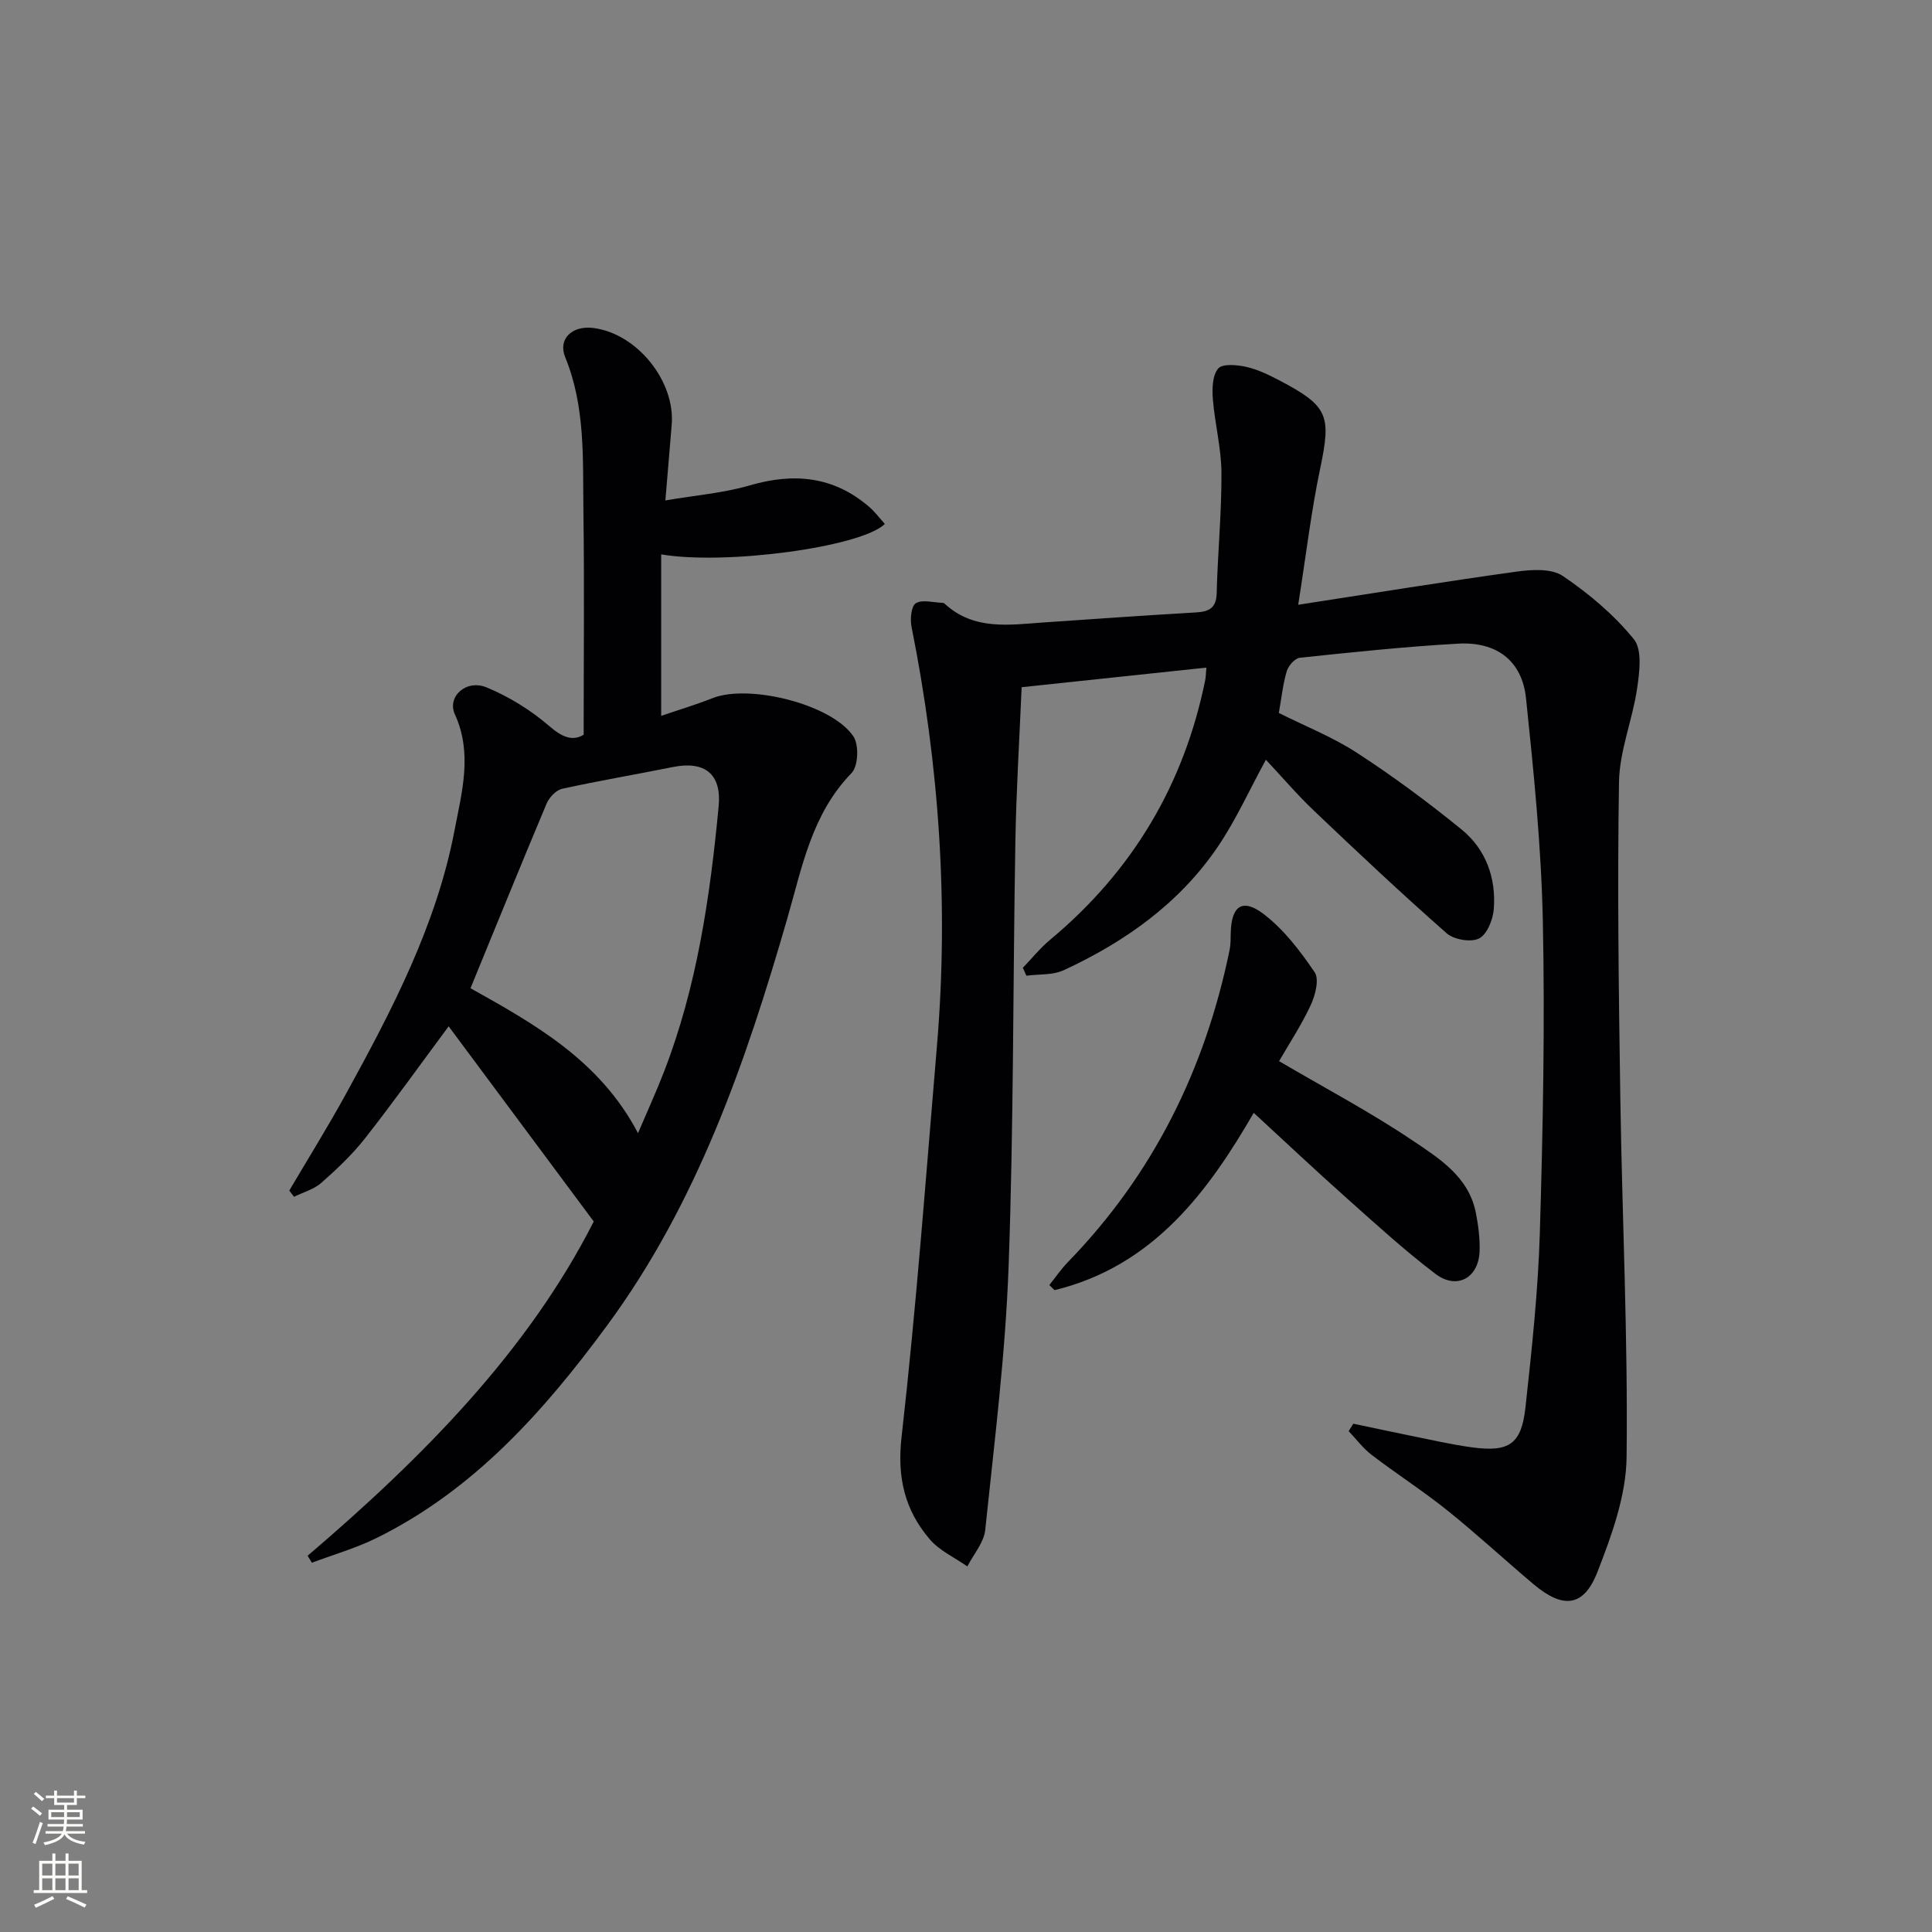 <svg enable-background="new 0 0 400 400" viewBox="0 0 400 400" xmlns="http://www.w3.org/2000/svg"><rect x="0" y="0" width="400" height="400" fill="#808080" stroke="none"/><g fill="#010103"><path d="m268.78 125.21c15.8-2.43 30.47-4.82 45.19-6.86 3.15-.44 7.23-.69 9.58.89 5.42 3.67 10.63 8.05 14.73 13.11 1.77 2.19 1.16 6.84.66 10.23-.95 6.48-3.63 12.84-3.74 19.28-.36 21.81-.06 43.64.27 65.46.38 24.78 1.59 49.56 1.3 74.33-.09 7.99-3.08 16.23-6.05 23.84-2.83 7.25-7.11 7.65-13.21 2.51-5.98-5.04-11.72-10.36-17.81-15.25-5.06-4.06-10.54-7.58-15.7-11.52-1.8-1.37-3.2-3.27-4.78-4.93.32-.51.65-1.03.97-1.54 3.96.83 7.91 1.69 11.87 2.49 4.23.85 8.44 1.83 12.71 2.41 7.68 1.03 10.22-.64 11.06-8.28 1.32-12.04 2.62-24.13 2.98-36.22.64-21.46 1.06-42.95.62-64.4-.32-15.41-1.88-30.82-3.48-46.17-.81-7.77-6.06-11.78-14.07-11.33-10.94.62-21.86 1.77-32.76 2.92-1.02.11-2.38 1.65-2.71 2.78-.8 2.67-1.08 5.5-1.64 8.65 5.37 2.7 11.13 4.97 16.2 8.27 7.49 4.87 14.71 10.22 21.64 15.86 5.03 4.1 7.17 10.04 6.66 16.5-.17 2.18-1.4 5.23-3.05 6.06-1.69.85-5.2.25-6.72-1.09-9.36-8.23-18.44-16.78-27.47-25.37-3.46-3.29-6.57-6.95-9.94-10.54-3.4 6.22-6.18 12.43-9.94 17.98-7.95 11.74-19.2 19.7-31.91 25.59-2.27 1.05-5.14.79-7.74 1.14-.24-.55-.48-1.1-.73-1.64 1.88-1.95 3.6-4.1 5.67-5.82 17-14.17 27.69-32.07 32.09-53.75.13-.63.12-1.29.24-2.58-12.74 1.35-25.22 2.68-38.25 4.06-.46 10.85-1.12 21.45-1.3 32.05-.51 29.3-.34 58.62-1.4 87.9-.66 18.21-2.95 36.38-4.84 54.53-.27 2.62-2.42 5.04-3.7 7.55-2.63-1.84-5.76-3.25-7.78-5.61-5.17-6.05-6.8-12.79-5.84-21.2 3.05-26.9 5.04-53.93 7.32-80.92 2.47-29.19.49-58.12-5.26-86.82-.32-1.58-.06-4.3.9-4.87 1.36-.82 3.62-.14 5.5-.08.16 0 .35.07.46.18 6.07 5.6 13.42 4.37 20.64 3.87 10.45-.72 20.89-1.45 31.34-2.06 2.72-.16 4.26-.84 4.34-4 .21-8.31 1.03-16.61.99-24.91-.03-5.08-1.37-10.14-1.78-15.24-.17-2.14-.11-4.93 1.1-6.35.9-1.05 3.92-.77 5.83-.34 2.39.54 4.69 1.67 6.89 2.82 10.13 5.34 10.7 7.22 8.39 18.27-1.84 8.74-2.88 17.65-4.54 28.16z"/><path d="m63.69 322.1c23.79-20.31 45.58-42.3 59.24-69.2-10.37-13.95-20.32-27.34-30.04-40.41-5.63 7.58-11.29 15.5-17.29 23.16-2.65 3.38-5.85 6.4-9.08 9.25-1.53 1.35-3.74 1.94-5.64 2.88-.33-.43-.66-.86-.99-1.28 3.93-6.68 8.04-13.27 11.76-20.06 9.53-17.35 18.72-34.92 22.47-54.59 1.49-7.83 3.76-15.85.06-23.95-1.68-3.67 2.35-7.33 6.57-5.58 4.66 1.93 9.17 4.72 12.99 8.02 2.73 2.36 4.82 3.14 7.1 1.78 0-15.67.16-30.95-.05-46.22-.15-10.75.46-21.59-3.77-31.95-1.56-3.83 1.48-6.61 5.87-6.04 9 1.17 16.92 10.97 16.18 20.03-.39 4.78-.8 9.56-1.31 15.67 6.31-1.08 12.04-1.53 17.45-3.11 9.15-2.67 17.38-1.91 24.74 4.44 1.21 1.04 2.18 2.36 3.25 3.54-4.89 4.78-32.95 8.57-46.31 6.3v33.43c3.33-1.14 7.06-2.26 10.68-3.68 7.52-2.96 24.69 1.27 29.13 7.95 1.17 1.76.99 6.15-.39 7.57-8.26 8.49-10.24 19.49-13.32 30.15-8.61 29.81-18.69 58.99-37.38 84.34-13.05 17.7-27.49 33.92-47.63 43.88-4.27 2.11-8.93 3.44-13.41 5.13-.29-.49-.58-.97-.88-1.45zm33.72-117.5c13.11 7.35 26.75 14.86 34.68 30.01 1.92-4.51 3.78-8.57 5.39-12.73 6.84-17.67 9.53-36.23 11.31-54.94.64-6.72-2.88-9.46-9.51-8.13-7.62 1.54-15.3 2.83-22.89 4.5-1.26.28-2.68 1.78-3.22 3.06-5.27 12.53-10.37 25.11-15.76 38.23z"/><path d="m259.57 230.4c-9.34 16.15-20.71 31.73-41.24 36.71-.36-.35-.72-.7-1.08-1.05 1.29-1.61 2.46-3.34 3.9-4.81 17.63-18.16 28.35-39.89 33.42-64.54.23-1.13.22-2.31.24-3.48.11-5.63 2.37-7.36 6.78-4.01 4.2 3.19 7.6 7.66 10.6 12.08.98 1.45.13 4.74-.8 6.76-1.92 4.14-4.46 7.98-6.57 11.64 9.69 5.69 18.95 10.58 27.6 16.4 5.51 3.71 11.65 7.5 13.13 14.95.51 2.59.86 5.28.79 7.9-.16 5.64-4.71 8.18-9.19 4.76-6.33-4.82-12.24-10.21-18.19-15.52-6.57-5.84-12.96-11.87-19.39-17.79z"/></g><path d="m6.44 374.46.42-.45c.65.47 1.27.95 1.85 1.44l-.45.49c-.65-.56-1.25-1.06-1.82-1.48m.93 7.33-.63-.26c.55-1.36 1.05-2.8 1.53-4.33.19.1.38.19.59.27-.47 1.29-.96 2.73-1.49 4.32m-.38-10.38.44-.42c.43.34 1.01.82 1.74 1.44l-.49.49c-.53-.51-1.09-1.01-1.69-1.51m2.5.35h1.72v-1.04h.59v1.04h3.52v-1.04h.59v1.04h1.75v.53h-1.75v1.42h-2.03v.97h3.22v2.03h-3.24c0 .35-.01.66-.03.93h3.32v.53h-3.37c-.03.27-.08.58-.15.94h3.96v.53h-3.71c.67.92 1.93 1.48 3.79 1.68-.13.24-.23.44-.29.59-2.13-.38-3.48-1.08-4.04-2.12-.43.97-1.77 1.72-4.03 2.23-.09-.19-.2-.37-.33-.55 2.1-.42 3.37-1.03 3.81-1.83h-3.36v-.53h3.58c.08-.29.13-.61.16-.94h-3.33v-.53h3.39c.02-.27.04-.58.04-.93h-3.23v-2.03h3.25v-.97h-2.07v-1.42h-1.73zm1.12 3.44v1h2.65c.01-.3.02-.44.01-.4v-.25-.35zm1.19-2h3.52v-.91h-3.52zm4.71 2h-2.63v.59c0 .15-.01.28-.01.4h2.64z" fill="#fbfcfa"/><path d="m13.56 383.74h.63v1.52h2.72v6.07h1.13v.6h-11.06v-.6h1.13v-6.07h2.73v-1.52h.63v1.52h2.1v-1.52zm-2.69 8.83.38.56c-1.24.63-2.53 1.25-3.85 1.85-.1-.21-.21-.42-.34-.63 1.37-.55 2.63-1.15 3.81-1.78m-2.13-4.27h2.1v-2.45h-2.1zm0 3.04h2.1v-2.46h-2.1zm2.72-3.04h2.1v-2.45h-2.1zm0 3.04h2.1v-2.46h-2.1zm6.07 3.6c-1.41-.71-2.7-1.3-3.86-1.78l.35-.56c1.45.62 2.75 1.19 3.88 1.72zm-1.25-9.09h-2.1v2.45h2.1zm-2.09 5.49h2.1v-2.46h-2.1z" fill="#fbfcfa"/></svg>
